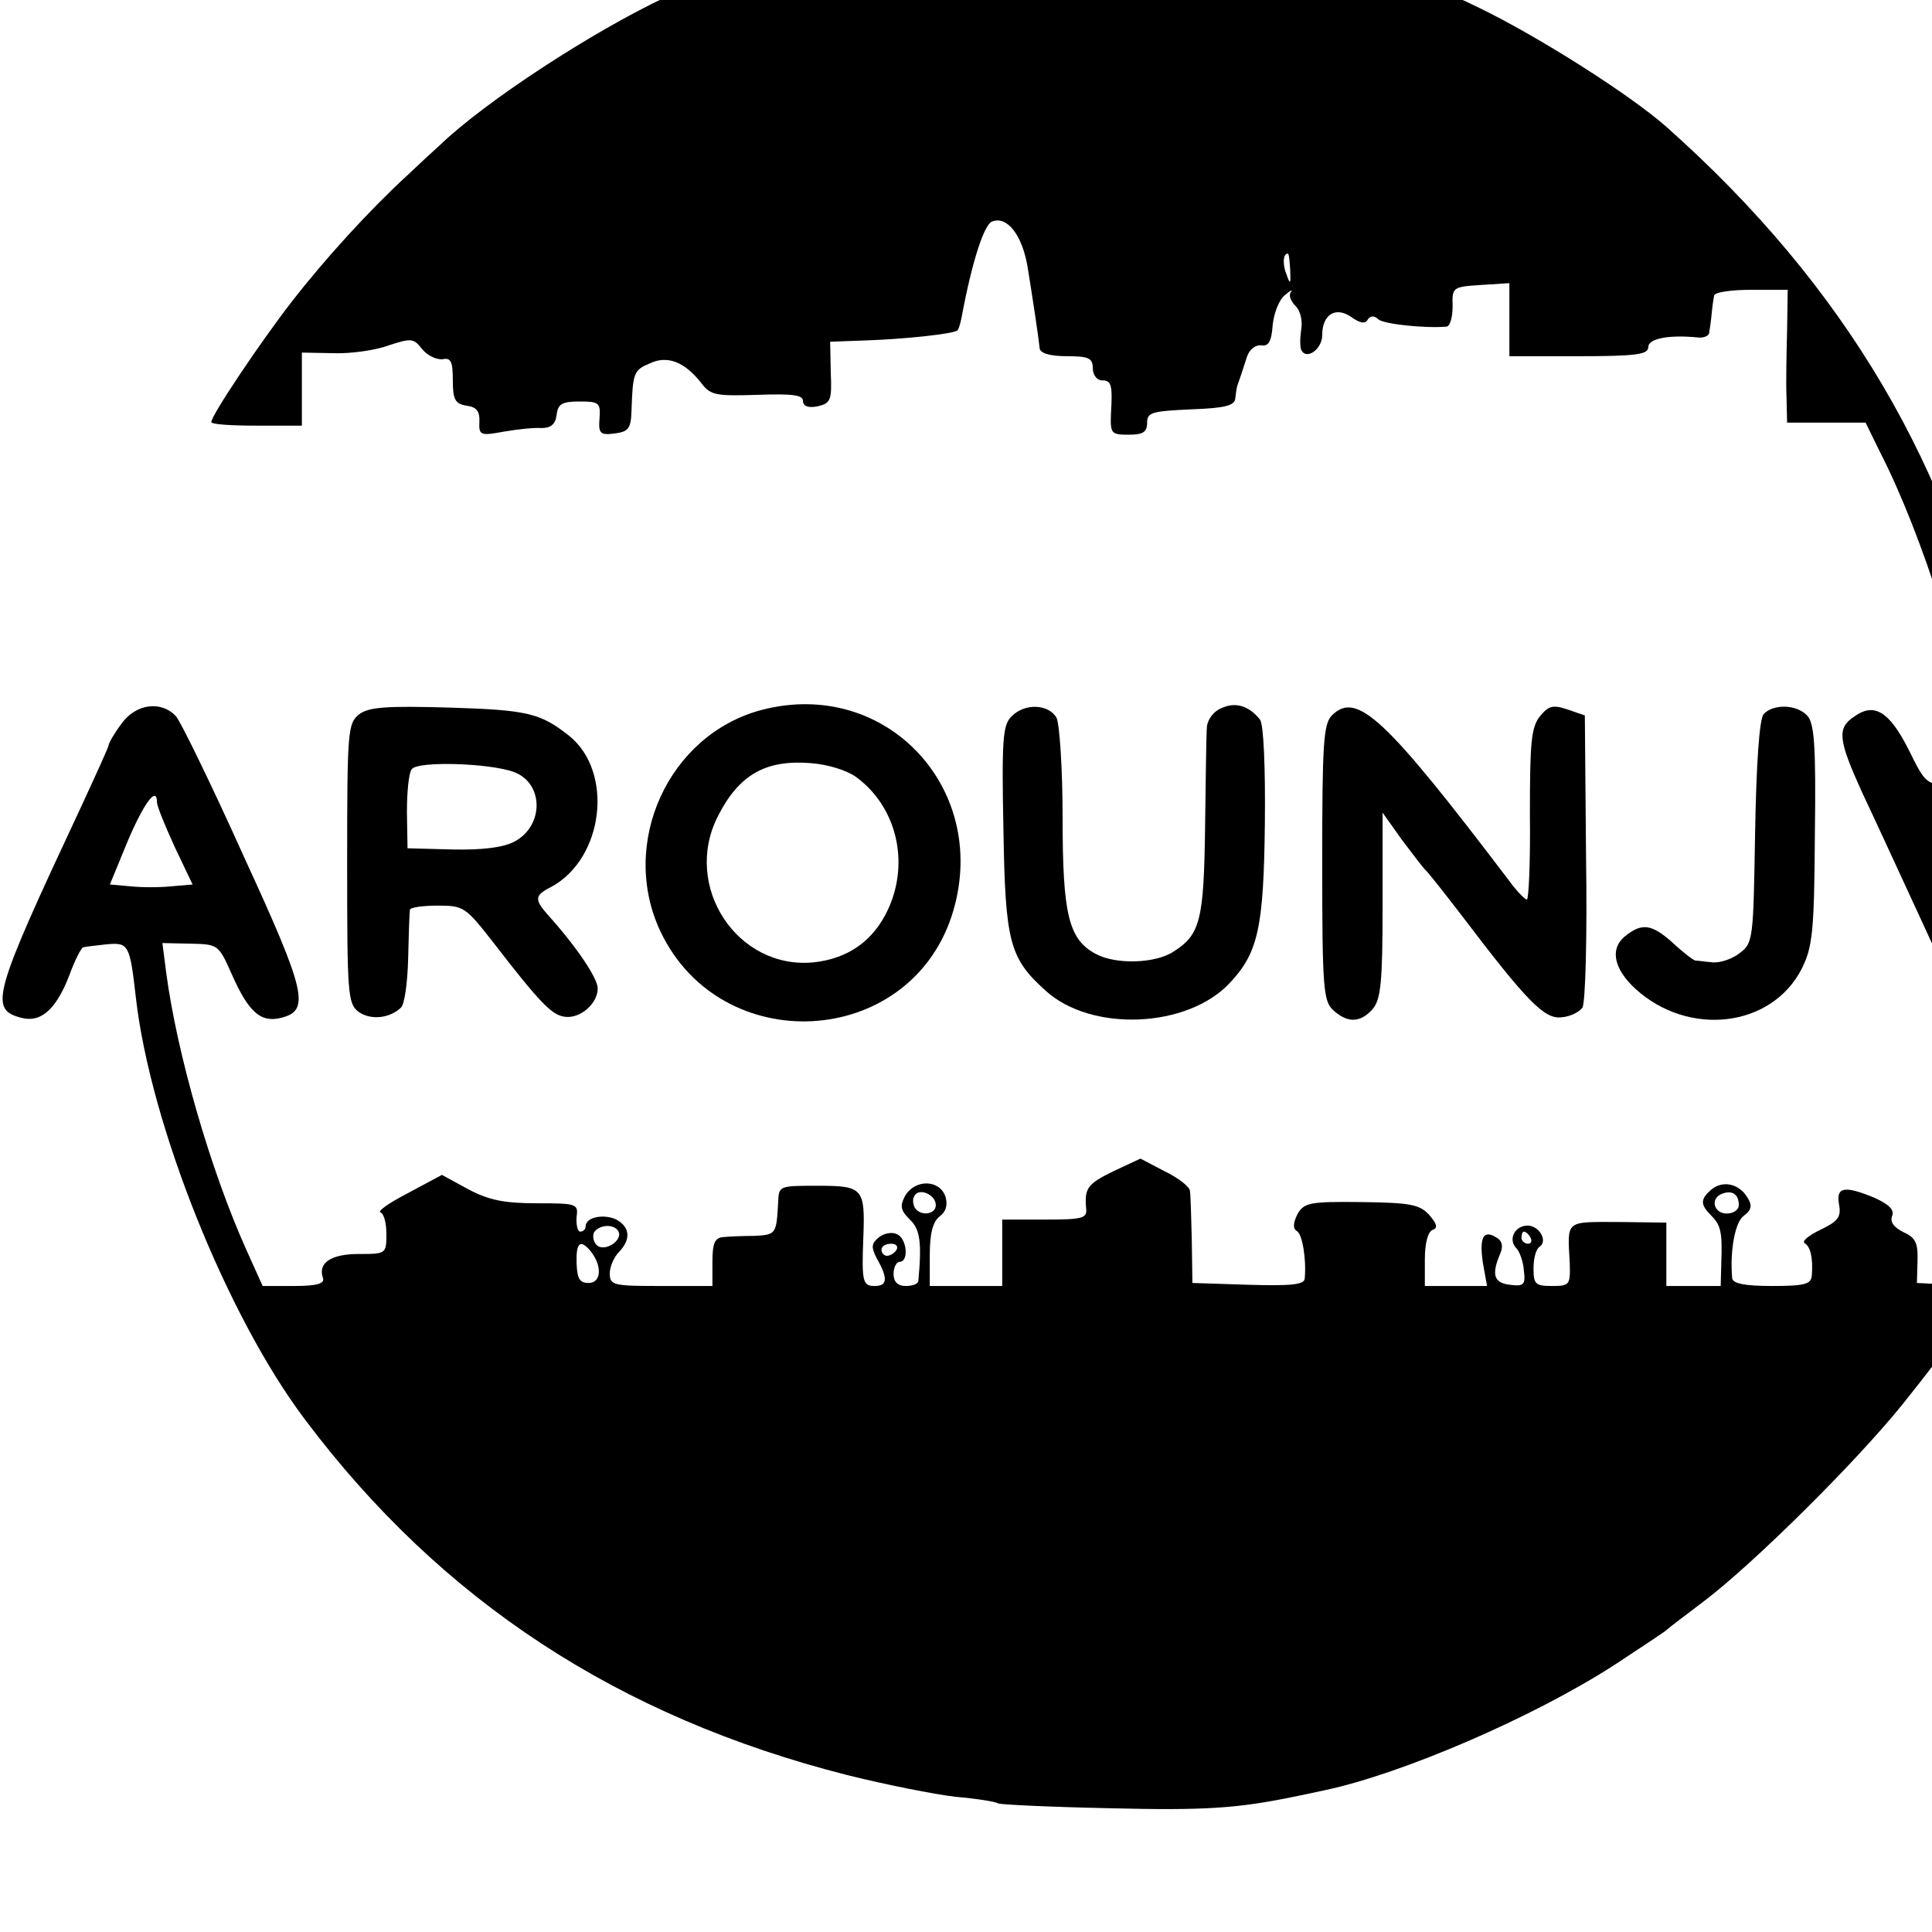 <?xml version="1.0" standalone="no"?>
<!DOCTYPE svg PUBLIC "-//W3C//DTD SVG 20010904//EN"
 "http://www.w3.org/TR/2001/REC-SVG-20010904/DTD/svg10.dtd">
<svg version="1.0" xmlns="http://www.w3.org/2000/svg"
 width="16pt" height="16pt" viewBox="0 0 16 16"
 preserveAspectRatio="xMidYMid meet">
<g transform="translate(0,16) scale(0.005,-0.005)"
fill="#000000" stroke="none">
<path d="M1608 3345 c-2 -1 -28 -5 -58 -9 -151 -16 -292 -58 -447 -131 -123
-58 -299 -173 -374 -245 -9 -8 -34 -31 -55 -51 -62 -57 -136 -138 -191 -209
-52 -67 -133 -188 -133 -199 0 -4 34 -6 75 -6 l75 0 0 60 0 61 53 -1 c28 -1
70 5 91 13 37 12 41 12 55 -6 9 -11 24 -18 34 -17 14 3 17 -4 17 -35 0 -32 4
-39 23 -42 16 -2 22 -9 21 -27 -1 -22 2 -23 40 -16 23 4 51 7 63 6 15 0 23 6
25 22 2 18 9 22 38 22 32 0 35 -2 33 -28 -2 -25 1 -28 25 -25 23 3 27 8 28 38
2 63 4 67 30 78 29 14 58 3 86 -33 15 -20 25 -21 92 -19 58 2 76 0 76 -10 0
-9 9 -12 24 -9 22 5 24 10 22 56 l-1 51 55 2 c66 2 151 11 156 17 2 2 5 12 7
23 17 91 37 152 50 157 25 10 50 -22 59 -75 9 -56 18 -115 20 -135 1 -8 17
-13 45 -13 36 0 43 -3 43 -20 0 -11 7 -20 15 -20 16 0 18 -7 15 -57 -1 -31 1
-33 29 -33 24 0 31 4 31 20 0 17 8 19 73 22 55 2 72 6 73 18 1 8 2 18 4 23 4
11 7 20 15 45 4 13 14 21 24 20 12 -2 17 6 19 34 2 20 11 42 20 49 9 8 14 10
10 5 -4 -5 0 -15 8 -23 8 -8 12 -25 9 -40 -2 -15 -2 -30 1 -34 9 -15 34 3 34
26 0 34 22 48 48 30 14 -10 23 -12 27 -5 4 7 11 8 18 1 10 -8 77 -15 113 -12
6 1 10 16 10 34 -1 31 0 32 47 35 l47 3 0 -60 0 -61 115 0 c96 0 115 3 115 15
0 14 33 21 83 16 9 -1 18 3 18 8 1 6 3 20 4 31 1 11 3 25 4 30 0 6 28 10 62
10 l60 0 -1 -67 c-1 -38 -2 -87 -1 -110 l1 -43 65 0 65 0 25 -51 c70 -137 142
-367 159 -501 l6 -48 -45 0 c-44 0 -45 0 -74 59 -32 63 -57 78 -90 54 -29 -19
-26 -39 13 -125 19 -40 64 -138 101 -218 36 -80 73 -150 81 -157 20 -15 64 -7
80 15 26 36 205 443 202 459 -4 24 -47 44 -69 33 -9 -5 -27 -34 -40 -65 -22
-54 -23 -55 -64 -55 -39 0 -42 2 -43 28 0 15 -10 72 -21 127 -76 368 -254 671
-551 935 -60 53 -211 149 -310 197 -226 110 -449 161 -701 161 -76 0 -139 -1
-141 -3z m529 -592 c1 -24 0 -25 -6 -8 -7 17 -6 35 2 35 2 0 3 -12 4 -27z
m1225 -957 c2 -11 -54 -136 -62 -136 -13 0 -68 139 -57 143 21 7 117 1 119 -7z"/>
<path d="M1261 2024 c-154 -41 -236 -221 -167 -367 100 -210 409 -194 482 25
68 207 -106 397 -315 342z m157 -111 c67 -49 89 -141 53 -219 -24 -52 -66 -82
-124 -88 -126 -12 -217 126 -158 242 35 69 79 94 154 88 28 -2 60 -12 75 -23z"/>
<path d="M2023 2027 c-13 -5 -23 -19 -24 -31 -1 -12 -2 -86 -3 -166 -2 -154
-8 -178 -52 -206 -30 -20 -96 -22 -129 -4 -45 24 -55 65 -55 225 0 82 -5 155
-10 166 -13 23 -53 25 -75 2 -14 -14 -16 -38 -13 -187 3 -187 10 -213 70 -267
76 -69 235 -62 305 13 47 50 56 92 58 263 1 94 -2 165 -8 173 -18 23 -41 30
-64 19z"/>
<path d="M201 2001 c-12 -16 -21 -32 -21 -35 0 -3 -21 -49 -46 -103 -146 -312
-153 -335 -98 -349 32 -8 57 14 79 71 9 25 20 46 23 46 4 1 21 3 39 5 36 3 38
0 48 -88 24 -211 151 -528 280 -699 226 -301 520 -493 898 -589 64 -16 145
-32 179 -36 35 -3 67 -8 71 -11 4 -2 87 -6 185 -8 159 -4 212 0 305 19 15 3
38 8 52 11 127 27 344 120 480 208 44 29 82 54 85 57 3 3 32 25 65 50 81 62
249 228 327 325 72 90 138 180 138 188 0 3 -26 7 -57 9 l-58 3 1 36 c1 30 -3
39 -23 48 -16 8 -23 17 -19 27 4 10 -5 19 -29 30 -51 21 -64 18 -59 -11 4 -21
-2 -28 -31 -42 -19 -9 -31 -19 -26 -22 10 -6 14 -25 12 -53 -1 -15 -11 -18
-66 -18 -45 0 -65 4 -66 13 -4 46 5 93 19 103 13 10 15 17 6 31 -14 23 -41 28
-59 13 -19 -16 -19 -25 -1 -43 16 -16 19 -27 17 -79 l-1 -38 -45 0 -45 0 0 53
0 52 -80 1 c-88 0 -84 4 -80 -68 1 -36 0 -38 -29 -38 -28 0 -31 3 -31 29 0 17
4 32 10 36 14 9 0 35 -20 35 -21 0 -33 -23 -18 -38 5 -5 11 -22 12 -36 3 -24
0 -27 -23 -24 -27 3 -31 17 -16 52 5 12 3 21 -6 26 -22 14 -29 1 -23 -41 l7
-39 -52 0 -51 0 0 44 c0 27 5 46 13 49 9 3 7 10 -6 25 -16 17 -31 20 -112 21
-86 1 -95 -1 -106 -20 -7 -14 -8 -24 -1 -28 9 -5 16 -46 13 -79 -1 -10 -24
-12 -93 -10 l-93 3 -1 70 c-1 39 -2 76 -3 82 0 7 -19 22 -42 33 l-40 21 -45
-21 c-43 -21 -48 -28 -45 -62 2 -16 -7 -18 -68 -18 l-71 0 0 -55 0 -55 -60 0
-60 0 0 51 c0 36 5 55 16 64 11 8 14 19 10 33 -10 29 -51 29 -67 1 -9 -17 -7
-24 8 -39 17 -16 20 -38 14 -102 -1 -5 -10 -8 -21 -8 -13 0 -20 7 -20 20 0 11
5 20 10 20 16 0 12 40 -5 46 -8 4 -22 1 -30 -6 -12 -10 -12 -16 -3 -34 19 -33
18 -46 -3 -46 -20 0 -22 6 -19 82 3 80 -1 84 -75 84 -63 0 -65 0 -66 -25 -3
-55 -3 -56 -39 -58 -19 0 -43 -1 -52 -2 -14 -1 -18 -10 -18 -41 l0 -40 -85 0
c-79 0 -85 1 -85 21 0 11 7 27 15 35 20 21 19 41 -4 54 -21 10 -51 4 -51 -11
0 -5 -4 -9 -9 -9 -4 0 -7 11 -6 24 3 22 1 23 -66 23 -53 0 -79 5 -113 23 l-44
24 -56 -30 c-31 -16 -51 -30 -46 -32 6 -2 10 -18 10 -36 0 -33 -1 -33 -46 -33
-46 0 -68 -15 -59 -40 3 -9 -10 -13 -48 -13 l-52 0 -27 60 c-59 131 -115 324
-133 461 l-6 47 46 -1 c46 -1 47 -1 69 -51 28 -63 48 -80 81 -72 49 12 43 41
-61 267 -53 118 -104 222 -112 232 -24 27 -67 22 -91 -12z m59 -130 c0 -6 13
-38 29 -73 l30 -63 -35 -3 c-19 -2 -49 -2 -68 0 l-34 3 30 73 c27 63 48 91 48
63z m1290 -667 c0 -16 -26 -19 -35 -4 -3 6 -4 14 0 20 8 13 35 1 35 -16z
m1330 0 c0 -8 -9 -14 -20 -14 -22 0 -28 26 -7 33 16 6 27 -1 27 -19z m-1856
-43 c9 -15 -23 -36 -36 -23 -5 5 -7 15 -4 21 9 13 33 14 40 2z m1511 -11 c3
-5 1 -10 -4 -10 -6 0 -11 5 -11 10 0 6 2 10 4 10 3 0 8 -4 11 -10z m-1557 -22
c20 -25 18 -53 -3 -53 -15 0 -19 7 -20 33 -1 34 6 40 23 20z m507 2 c-3 -5
-10 -10 -16 -10 -5 0 -9 5 -9 10 0 6 7 10 16 10 8 0 12 -4 9 -10z"/>
<path d="M595 2017 c-19 -15 -20 -27 -20 -247 0 -218 1 -232 19 -246 20 -14
51 -11 70 7 6 5 11 41 12 81 1 40 2 76 3 81 0 4 21 7 46 7 43 0 46 -2 92 -61
78 -101 97 -120 118 -123 25 -4 55 21 55 47 0 17 -36 70 -82 121 -23 26 -23
33 5 47 87 47 104 190 30 250 -48 38 -69 43 -198 47 -104 3 -134 1 -150 -11z
m257 -96 c49 -19 49 -89 0 -115 -19 -10 -54 -14 -103 -13 l-74 2 -1 60 c0 33
3 65 8 71 10 14 131 10 170 -5z"/>
<path d="M2206 2015 c-14 -14 -16 -47 -16 -244 0 -208 2 -229 18 -244 24 -22
45 -21 65 1 14 16 17 43 17 172 l0 154 32 -45 c18 -24 35 -46 38 -49 4 -3 30
-36 60 -75 110 -145 138 -173 166 -170 15 1 30 9 35 16 5 8 8 120 6 249 l-2
235 -29 10 c-24 8 -31 6 -45 -11 -15 -18 -17 -44 -17 -163 1 -77 -2 -141 -5
-141 -3 0 -17 14 -30 32 -205 270 -252 314 -293 273z"/>
<path d="M2921 2017 c-7 -9 -12 -82 -14 -196 -3 -177 -3 -183 -26 -200 -13
-10 -33 -16 -44 -15 -12 1 -25 3 -29 3 -4 1 -21 14 -38 30 -35 31 -51 33 -80
9 -24 -21 -16 -54 19 -86 88 -80 225 -64 275 33 18 36 21 60 22 223 2 149 -1
185 -13 197 -18 19 -57 19 -72 2z"/>
</g>
</svg>
